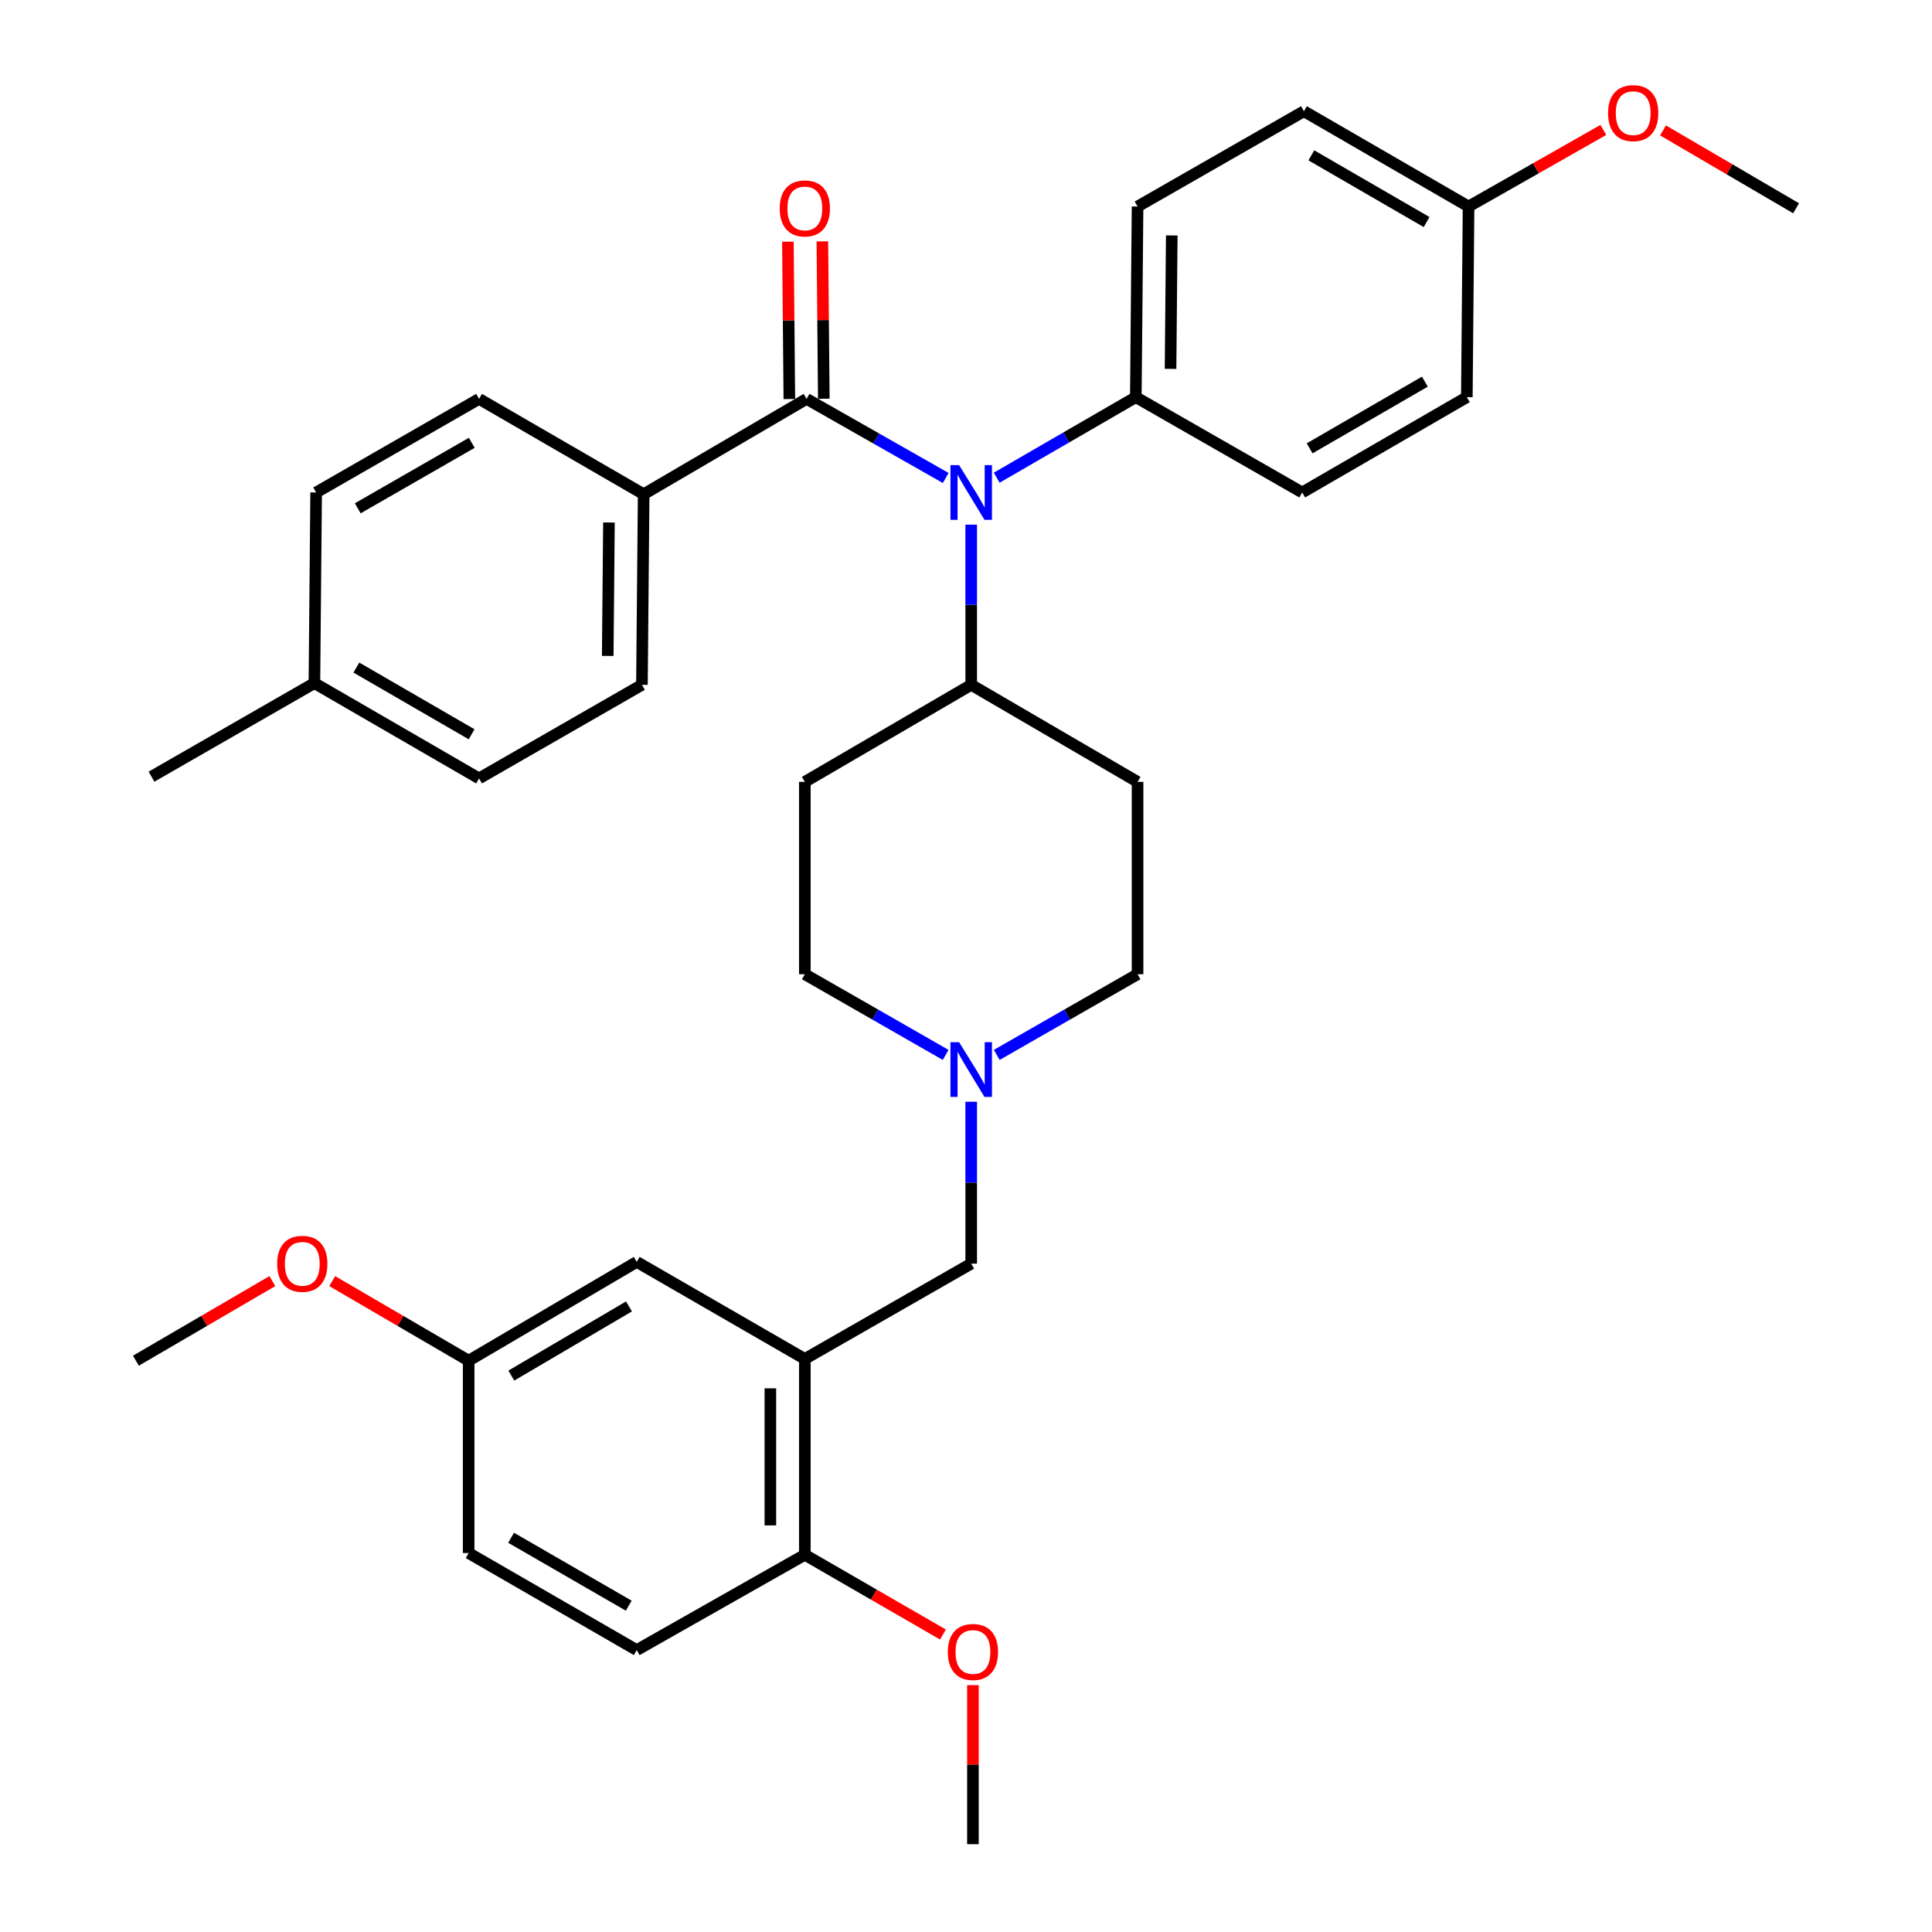 <?xml version='1.0' encoding='iso-8859-1'?>
<svg version='1.1' baseProfile='full'
              xmlns='http://www.w3.org/2000/svg'
                      xmlns:rdkit='http://www.rdkit.org/xml'
                      xmlns:xlink='http://www.w3.org/1999/xlink'
                  xml:space='preserve'
width='1000px' height='1000px' viewBox='0 0 1000 1000'>
<!-- END OF HEADER -->
<rect style='opacity:1.0;fill:#FFFFFF;stroke:none' width='1000' height='1000' x='0' y='0'> </rect>
<path class='bond-0' d='M 416.579,404.699 L 416.579,504.263' style='fill:none;fill-rule:evenodd;stroke:#000000;stroke-width:6px;stroke-linecap:butt;stroke-linejoin:miter;stroke-opacity:1' />
<path class='bond-1' d='M 416.579,404.699 L 502.695,354.467' style='fill:none;fill-rule:evenodd;stroke:#000000;stroke-width:6px;stroke-linecap:butt;stroke-linejoin:miter;stroke-opacity:1' />
<path class='bond-2' d='M 416.579,504.263 L 453.027,525.142' style='fill:none;fill-rule:evenodd;stroke:#000000;stroke-width:6px;stroke-linecap:butt;stroke-linejoin:miter;stroke-opacity:1' />
<path class='bond-2' d='M 453.027,525.142 L 489.474,546.021' style='fill:none;fill-rule:evenodd;stroke:#0000FF;stroke-width:6px;stroke-linecap:butt;stroke-linejoin:miter;stroke-opacity:1' />
<path class='bond-3' d='M 515.916,546.02 L 552.359,525.142' style='fill:none;fill-rule:evenodd;stroke:#0000FF;stroke-width:6px;stroke-linecap:butt;stroke-linejoin:miter;stroke-opacity:1' />
<path class='bond-3' d='M 552.359,525.142 L 588.802,504.263' style='fill:none;fill-rule:evenodd;stroke:#000000;stroke-width:6px;stroke-linecap:butt;stroke-linejoin:miter;stroke-opacity:1' />
<path class='bond-4' d='M 502.695,570.266 L 502.695,612.163' style='fill:none;fill-rule:evenodd;stroke:#0000FF;stroke-width:6px;stroke-linecap:butt;stroke-linejoin:miter;stroke-opacity:1' />
<path class='bond-4' d='M 502.695,612.163 L 502.695,654.06' style='fill:none;fill-rule:evenodd;stroke:#000000;stroke-width:6px;stroke-linecap:butt;stroke-linejoin:miter;stroke-opacity:1' />
<path class='bond-5' d='M 588.802,504.263 L 588.802,404.699' style='fill:none;fill-rule:evenodd;stroke:#000000;stroke-width:6px;stroke-linecap:butt;stroke-linejoin:miter;stroke-opacity:1' />
<path class='bond-6' d='M 588.802,404.699 L 502.695,354.467' style='fill:none;fill-rule:evenodd;stroke:#000000;stroke-width:6px;stroke-linecap:butt;stroke-linejoin:miter;stroke-opacity:1' />
<path class='bond-7' d='M 502.695,354.467 L 502.695,313.009' style='fill:none;fill-rule:evenodd;stroke:#000000;stroke-width:6px;stroke-linecap:butt;stroke-linejoin:miter;stroke-opacity:1' />
<path class='bond-7' d='M 502.695,313.009 L 502.695,271.552' style='fill:none;fill-rule:evenodd;stroke:#0000FF;stroke-width:6px;stroke-linecap:butt;stroke-linejoin:miter;stroke-opacity:1' />
<path class='bond-8' d='M 416.579,703.391 L 416.579,804.749' style='fill:none;fill-rule:evenodd;stroke:#000000;stroke-width:6px;stroke-linecap:butt;stroke-linejoin:miter;stroke-opacity:1' />
<path class='bond-8' d='M 398.742,718.595 L 398.742,789.545' style='fill:none;fill-rule:evenodd;stroke:#000000;stroke-width:6px;stroke-linecap:butt;stroke-linejoin:miter;stroke-opacity:1' />
<path class='bond-9' d='M 416.579,703.391 L 329.571,653.158' style='fill:none;fill-rule:evenodd;stroke:#000000;stroke-width:6px;stroke-linecap:butt;stroke-linejoin:miter;stroke-opacity:1' />
<path class='bond-10' d='M 416.579,703.391 L 502.695,654.06' style='fill:none;fill-rule:evenodd;stroke:#000000;stroke-width:6px;stroke-linecap:butt;stroke-linejoin:miter;stroke-opacity:1' />
<path class='bond-11' d='M 416.579,804.749 L 329.571,854.08' style='fill:none;fill-rule:evenodd;stroke:#000000;stroke-width:6px;stroke-linecap:butt;stroke-linejoin:miter;stroke-opacity:1' />
<path class='bond-12' d='M 416.579,804.749 L 452.327,825.387' style='fill:none;fill-rule:evenodd;stroke:#000000;stroke-width:6px;stroke-linecap:butt;stroke-linejoin:miter;stroke-opacity:1' />
<path class='bond-12' d='M 452.327,825.387 L 488.076,846.026' style='fill:none;fill-rule:evenodd;stroke:#FF0000;stroke-width:6px;stroke-linecap:butt;stroke-linejoin:miter;stroke-opacity:1' />
<path class='bond-13' d='M 489.505,247.405 L 453.493,226.934' style='fill:none;fill-rule:evenodd;stroke:#0000FF;stroke-width:6px;stroke-linecap:butt;stroke-linejoin:miter;stroke-opacity:1' />
<path class='bond-13' d='M 453.493,226.934 L 417.481,206.463' style='fill:none;fill-rule:evenodd;stroke:#000000;stroke-width:6px;stroke-linecap:butt;stroke-linejoin:miter;stroke-opacity:1' />
<path class='bond-14' d='M 515.897,247.259 L 551.898,226.415' style='fill:none;fill-rule:evenodd;stroke:#0000FF;stroke-width:6px;stroke-linecap:butt;stroke-linejoin:miter;stroke-opacity:1' />
<path class='bond-14' d='M 551.898,226.415 L 587.9,205.572' style='fill:none;fill-rule:evenodd;stroke:#000000;stroke-width:6px;stroke-linecap:butt;stroke-linejoin:miter;stroke-opacity:1' />
<path class='bond-15' d='M 333.158,255.804 L 332.266,354.467' style='fill:none;fill-rule:evenodd;stroke:#000000;stroke-width:6px;stroke-linecap:butt;stroke-linejoin:miter;stroke-opacity:1' />
<path class='bond-15' d='M 315.188,270.442 L 314.563,339.506' style='fill:none;fill-rule:evenodd;stroke:#000000;stroke-width:6px;stroke-linecap:butt;stroke-linejoin:miter;stroke-opacity:1' />
<path class='bond-16' d='M 333.158,255.804 L 247.954,206.463' style='fill:none;fill-rule:evenodd;stroke:#000000;stroke-width:6px;stroke-linecap:butt;stroke-linejoin:miter;stroke-opacity:1' />
<path class='bond-17' d='M 333.158,255.804 L 417.481,206.463' style='fill:none;fill-rule:evenodd;stroke:#000000;stroke-width:6px;stroke-linecap:butt;stroke-linejoin:miter;stroke-opacity:1' />
<path class='bond-18' d='M 426.399,206.382 L 426.027,165.664' style='fill:none;fill-rule:evenodd;stroke:#000000;stroke-width:6px;stroke-linecap:butt;stroke-linejoin:miter;stroke-opacity:1' />
<path class='bond-18' d='M 426.027,165.664 L 425.655,124.946' style='fill:none;fill-rule:evenodd;stroke:#FF0000;stroke-width:6px;stroke-linecap:butt;stroke-linejoin:miter;stroke-opacity:1' />
<path class='bond-18' d='M 408.563,206.545 L 408.19,165.827' style='fill:none;fill-rule:evenodd;stroke:#000000;stroke-width:6px;stroke-linecap:butt;stroke-linejoin:miter;stroke-opacity:1' />
<path class='bond-18' d='M 408.19,165.827 L 407.818,125.11' style='fill:none;fill-rule:evenodd;stroke:#FF0000;stroke-width:6px;stroke-linecap:butt;stroke-linejoin:miter;stroke-opacity:1' />
<path class='bond-19' d='M 332.266,354.467 L 247.954,402.906' style='fill:none;fill-rule:evenodd;stroke:#000000;stroke-width:6px;stroke-linecap:butt;stroke-linejoin:miter;stroke-opacity:1' />
<path class='bond-20' d='M 587.9,205.572 L 674.016,254.903' style='fill:none;fill-rule:evenodd;stroke:#000000;stroke-width:6px;stroke-linecap:butt;stroke-linejoin:miter;stroke-opacity:1' />
<path class='bond-21' d='M 587.9,205.572 L 588.802,106.9' style='fill:none;fill-rule:evenodd;stroke:#000000;stroke-width:6px;stroke-linecap:butt;stroke-linejoin:miter;stroke-opacity:1' />
<path class='bond-21' d='M 605.872,190.934 L 606.504,121.863' style='fill:none;fill-rule:evenodd;stroke:#000000;stroke-width:6px;stroke-linecap:butt;stroke-linejoin:miter;stroke-opacity:1' />
<path class='bond-22' d='M 760.123,106.9 L 674.908,57.569' style='fill:none;fill-rule:evenodd;stroke:#000000;stroke-width:6px;stroke-linecap:butt;stroke-linejoin:miter;stroke-opacity:1' />
<path class='bond-22' d='M 738.404,114.937 L 678.754,80.406' style='fill:none;fill-rule:evenodd;stroke:#000000;stroke-width:6px;stroke-linecap:butt;stroke-linejoin:miter;stroke-opacity:1' />
<path class='bond-23' d='M 760.123,106.9 L 795.005,87.075' style='fill:none;fill-rule:evenodd;stroke:#000000;stroke-width:6px;stroke-linecap:butt;stroke-linejoin:miter;stroke-opacity:1' />
<path class='bond-23' d='M 795.005,87.075 L 829.887,67.251' style='fill:none;fill-rule:evenodd;stroke:#FF0000;stroke-width:6px;stroke-linecap:butt;stroke-linejoin:miter;stroke-opacity:1' />
<path class='bond-24' d='M 760.123,106.9 L 759.231,205.572' style='fill:none;fill-rule:evenodd;stroke:#000000;stroke-width:6px;stroke-linecap:butt;stroke-linejoin:miter;stroke-opacity:1' />
<path class='bond-25' d='M 674.016,254.903 L 759.231,205.572' style='fill:none;fill-rule:evenodd;stroke:#000000;stroke-width:6px;stroke-linecap:butt;stroke-linejoin:miter;stroke-opacity:1' />
<path class='bond-25' d='M 677.862,232.065 L 737.512,197.534' style='fill:none;fill-rule:evenodd;stroke:#000000;stroke-width:6px;stroke-linecap:butt;stroke-linejoin:miter;stroke-opacity:1' />
<path class='bond-26' d='M 588.802,106.9 L 674.908,57.569' style='fill:none;fill-rule:evenodd;stroke:#000000;stroke-width:6px;stroke-linecap:butt;stroke-linejoin:miter;stroke-opacity:1' />
<path class='bond-27' d='M 860.779,67.505 L 895.215,87.653' style='fill:none;fill-rule:evenodd;stroke:#FF0000;stroke-width:6px;stroke-linecap:butt;stroke-linejoin:miter;stroke-opacity:1' />
<path class='bond-27' d='M 895.215,87.653 L 929.65,107.801' style='fill:none;fill-rule:evenodd;stroke:#000000;stroke-width:6px;stroke-linecap:butt;stroke-linejoin:miter;stroke-opacity:1' />
<path class='bond-28' d='M 247.954,206.463 L 163.631,254.903' style='fill:none;fill-rule:evenodd;stroke:#000000;stroke-width:6px;stroke-linecap:butt;stroke-linejoin:miter;stroke-opacity:1' />
<path class='bond-28' d='M 244.191,229.197 L 185.165,263.104' style='fill:none;fill-rule:evenodd;stroke:#000000;stroke-width:6px;stroke-linecap:butt;stroke-linejoin:miter;stroke-opacity:1' />
<path class='bond-29' d='M 163.631,254.903 L 162.739,353.575' style='fill:none;fill-rule:evenodd;stroke:#000000;stroke-width:6px;stroke-linecap:butt;stroke-linejoin:miter;stroke-opacity:1' />
<path class='bond-30' d='M 247.954,402.906 L 162.739,353.575' style='fill:none;fill-rule:evenodd;stroke:#000000;stroke-width:6px;stroke-linecap:butt;stroke-linejoin:miter;stroke-opacity:1' />
<path class='bond-30' d='M 244.108,380.069 L 184.458,345.537' style='fill:none;fill-rule:evenodd;stroke:#000000;stroke-width:6px;stroke-linecap:butt;stroke-linejoin:miter;stroke-opacity:1' />
<path class='bond-31' d='M 162.739,353.575 L 78.417,402.004' style='fill:none;fill-rule:evenodd;stroke:#000000;stroke-width:6px;stroke-linecap:butt;stroke-linejoin:miter;stroke-opacity:1' />
<path class='bond-32' d='M 329.571,653.158 L 242.573,704.293' style='fill:none;fill-rule:evenodd;stroke:#000000;stroke-width:6px;stroke-linecap:butt;stroke-linejoin:miter;stroke-opacity:1' />
<path class='bond-32' d='M 325.56,676.207 L 264.661,712.001' style='fill:none;fill-rule:evenodd;stroke:#000000;stroke-width:6px;stroke-linecap:butt;stroke-linejoin:miter;stroke-opacity:1' />
<path class='bond-33' d='M 329.571,854.08 L 242.573,803.857' style='fill:none;fill-rule:evenodd;stroke:#000000;stroke-width:6px;stroke-linecap:butt;stroke-linejoin:miter;stroke-opacity:1' />
<path class='bond-33' d='M 325.439,831.098 L 264.541,795.942' style='fill:none;fill-rule:evenodd;stroke:#000000;stroke-width:6px;stroke-linecap:butt;stroke-linejoin:miter;stroke-opacity:1' />
<path class='bond-34' d='M 242.573,704.293 L 242.573,803.857' style='fill:none;fill-rule:evenodd;stroke:#000000;stroke-width:6px;stroke-linecap:butt;stroke-linejoin:miter;stroke-opacity:1' />
<path class='bond-35' d='M 242.573,704.293 L 207.261,683.695' style='fill:none;fill-rule:evenodd;stroke:#000000;stroke-width:6px;stroke-linecap:butt;stroke-linejoin:miter;stroke-opacity:1' />
<path class='bond-35' d='M 207.261,683.695 L 171.949,663.097' style='fill:none;fill-rule:evenodd;stroke:#FF0000;stroke-width:6px;stroke-linecap:butt;stroke-linejoin:miter;stroke-opacity:1' />
<path class='bond-36' d='M 503.587,872.231 L 503.587,913.388' style='fill:none;fill-rule:evenodd;stroke:#FF0000;stroke-width:6px;stroke-linecap:butt;stroke-linejoin:miter;stroke-opacity:1' />
<path class='bond-36' d='M 503.587,913.388 L 503.587,954.545' style='fill:none;fill-rule:evenodd;stroke:#000000;stroke-width:6px;stroke-linecap:butt;stroke-linejoin:miter;stroke-opacity:1' />
<path class='bond-37' d='M 140.964,663.098 L 105.657,683.695' style='fill:none;fill-rule:evenodd;stroke:#FF0000;stroke-width:6px;stroke-linecap:butt;stroke-linejoin:miter;stroke-opacity:1' />
<path class='bond-37' d='M 105.657,683.695 L 70.35,704.293' style='fill:none;fill-rule:evenodd;stroke:#000000;stroke-width:6px;stroke-linecap:butt;stroke-linejoin:miter;stroke-opacity:1' />
<path  class='atom-2' d='M 496.435 539.434
L 505.715 554.434
Q 506.635 555.914, 508.115 558.594
Q 509.595 561.274, 509.675 561.434
L 509.675 539.434
L 513.435 539.434
L 513.435 567.754
L 509.555 567.754
L 499.595 551.354
Q 498.435 549.434, 497.195 547.234
Q 495.995 545.034, 495.635 544.354
L 495.635 567.754
L 491.955 567.754
L 491.955 539.434
L 496.435 539.434
' fill='#0000FF'/>
<path  class='atom-9' d='M 496.435 240.743
L 505.715 255.743
Q 506.635 257.223, 508.115 259.903
Q 509.595 262.583, 509.675 262.743
L 509.675 240.743
L 513.435 240.743
L 513.435 269.063
L 509.555 269.063
L 499.595 252.663
Q 498.435 250.743, 497.195 248.543
Q 495.995 246.343, 495.635 245.663
L 495.635 269.063
L 491.955 269.063
L 491.955 240.743
L 496.435 240.743
' fill='#0000FF'/>
<path  class='atom-12' d='M 403.579 107.881
Q 403.579 101.081, 406.939 97.281
Q 410.299 93.481, 416.579 93.481
Q 422.859 93.481, 426.219 97.281
Q 429.579 101.081, 429.579 107.881
Q 429.579 114.761, 426.179 118.681
Q 422.779 122.561, 416.579 122.561
Q 410.339 122.561, 406.939 118.681
Q 403.579 114.801, 403.579 107.881
M 416.579 119.361
Q 420.899 119.361, 423.219 116.481
Q 425.579 113.561, 425.579 107.881
Q 425.579 102.321, 423.219 99.521
Q 420.899 96.681, 416.579 96.681
Q 412.259 96.681, 409.899 99.481
Q 407.579 102.281, 407.579 107.881
Q 407.579 113.601, 409.899 116.481
Q 412.259 119.361, 416.579 119.361
' fill='#FF0000'/>
<path  class='atom-20' d='M 832.337 58.55
Q 832.337 51.75, 835.697 47.95
Q 839.057 44.15, 845.337 44.15
Q 851.617 44.15, 854.977 47.95
Q 858.337 51.75, 858.337 58.55
Q 858.337 65.43, 854.937 69.35
Q 851.537 73.23, 845.337 73.23
Q 839.097 73.23, 835.697 69.35
Q 832.337 65.47, 832.337 58.55
M 845.337 70.03
Q 849.657 70.03, 851.977 67.15
Q 854.337 64.23, 854.337 58.55
Q 854.337 52.99, 851.977 50.19
Q 849.657 47.35, 845.337 47.35
Q 841.017 47.35, 838.657 50.15
Q 836.337 52.95, 836.337 58.55
Q 836.337 64.27, 838.657 67.15
Q 841.017 70.03, 845.337 70.03
' fill='#FF0000'/>
<path  class='atom-31' d='M 490.587 855.062
Q 490.587 848.262, 493.947 844.462
Q 497.307 840.662, 503.587 840.662
Q 509.867 840.662, 513.227 844.462
Q 516.587 848.262, 516.587 855.062
Q 516.587 861.942, 513.187 865.862
Q 509.787 869.742, 503.587 869.742
Q 497.347 869.742, 493.947 865.862
Q 490.587 861.982, 490.587 855.062
M 503.587 866.542
Q 507.907 866.542, 510.227 863.662
Q 512.587 860.742, 512.587 855.062
Q 512.587 849.502, 510.227 846.702
Q 507.907 843.862, 503.587 843.862
Q 499.267 843.862, 496.907 846.662
Q 494.587 849.462, 494.587 855.062
Q 494.587 860.782, 496.907 863.662
Q 499.267 866.542, 503.587 866.542
' fill='#FF0000'/>
<path  class='atom-32' d='M 143.456 654.14
Q 143.456 647.34, 146.816 643.54
Q 150.176 639.74, 156.456 639.74
Q 162.736 639.74, 166.096 643.54
Q 169.456 647.34, 169.456 654.14
Q 169.456 661.02, 166.056 664.94
Q 162.656 668.82, 156.456 668.82
Q 150.216 668.82, 146.816 664.94
Q 143.456 661.06, 143.456 654.14
M 156.456 665.62
Q 160.776 665.62, 163.096 662.74
Q 165.456 659.82, 165.456 654.14
Q 165.456 648.58, 163.096 645.78
Q 160.776 642.94, 156.456 642.94
Q 152.136 642.94, 149.776 645.74
Q 147.456 648.54, 147.456 654.14
Q 147.456 659.86, 149.776 662.74
Q 152.136 665.62, 156.456 665.62
' fill='#FF0000'/>
</svg>
